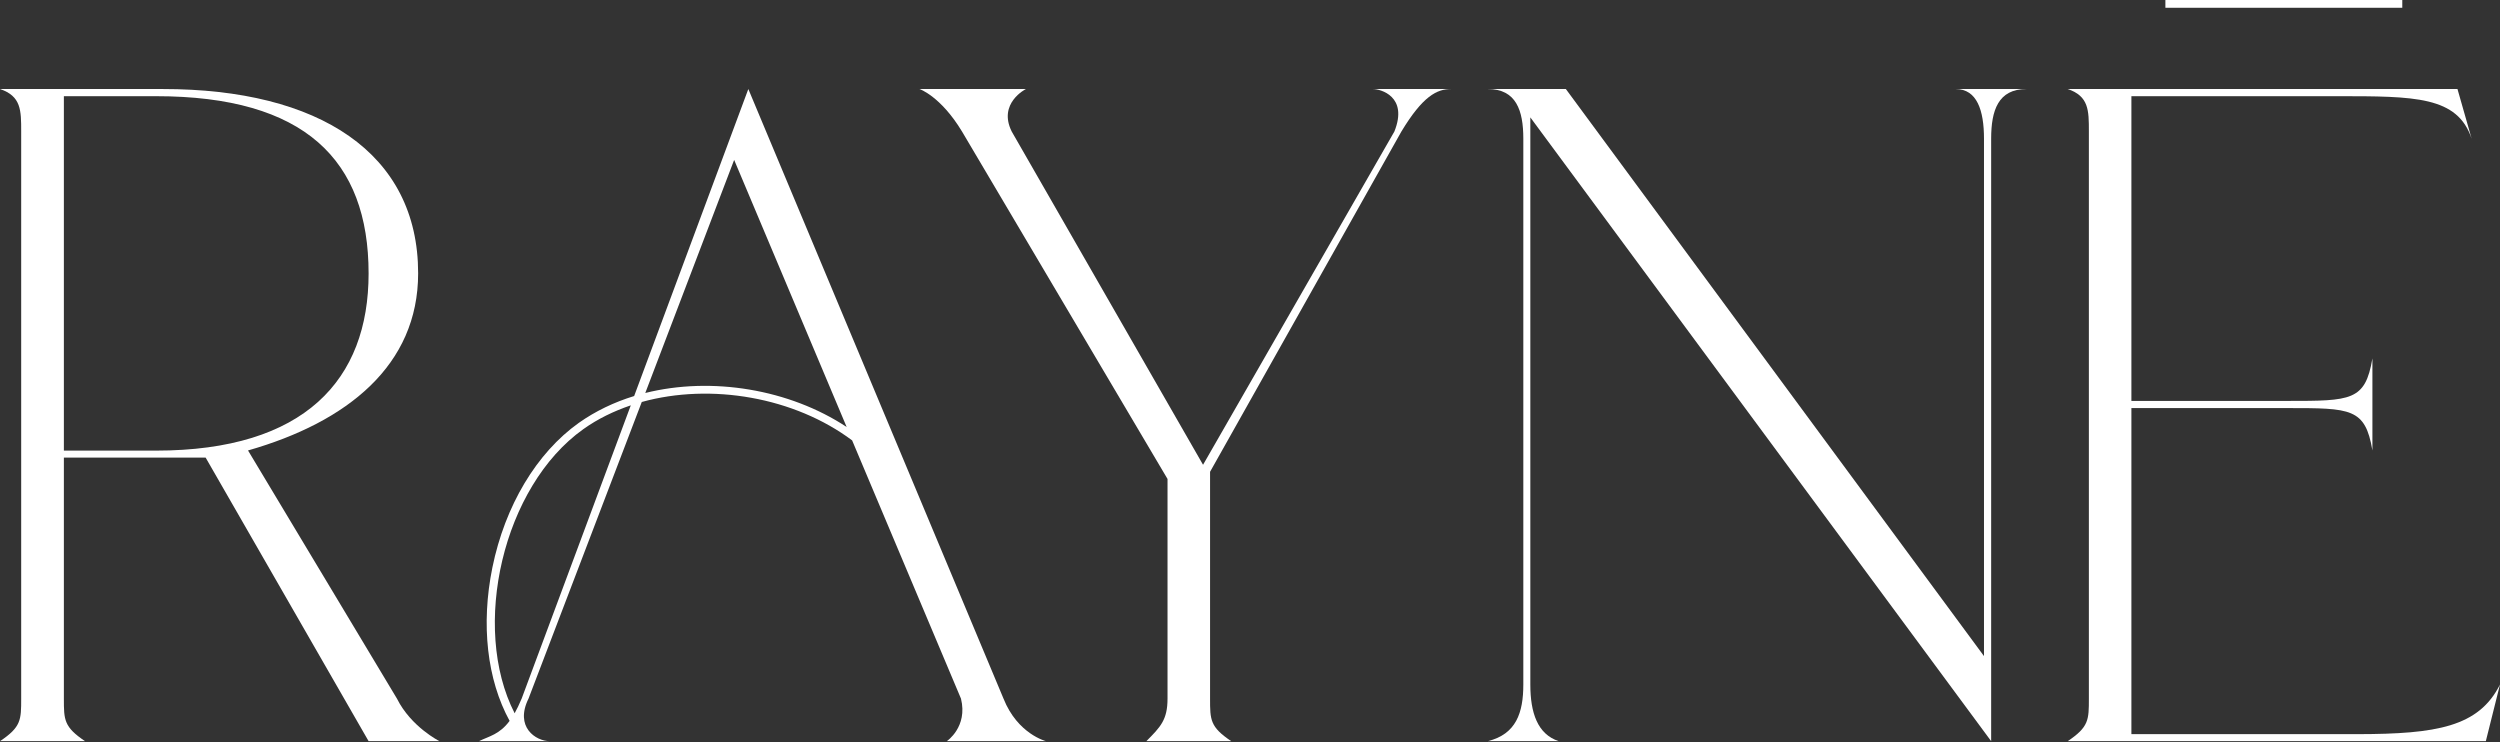 <?xml version="1.0" encoding="UTF-8"?> <svg xmlns="http://www.w3.org/2000/svg" version="1.2" viewBox="0 0 1640 487" width="1640" height="487"><rect x="0" y="0" width="1640" height="487" fill="#333333" stroke="none"/><style>.a{fill:#fff}</style><path fill-rule="evenodd" class="a" d="m260.4 458.3c9.3 18.6 27.9 27.9 27.9 27.9h-46.5l-106.9-186h-93v158.1c0 13.9 0 18.6 13.9 27.9h-55.8c13.9-9.3 13.9-14 13.9-27.9v-372c0-14 0-23.2-13.9-27.9h106.9c102.3 0 167.4 41.9 167.4 120.9 0 60.4-46.5 97.6-111.6 116.2zm-18.6-278.9c0-74.5-41.9-116.3-139.5-116.3h-60.4v232.5h60.4c97.6 0 139.5-46.5 139.5-116.2z"></path><path fill-rule="evenodd" class="a" d="m658.3 458.3c9.3 23.3 27.9 27.9 27.9 27.9h-65.1c0 0 13.9-9.3 9.3-27.9l-71.4-169.4c-37.8-28.3-92.5-37.8-138-25.2l-74.3 194.6c-9.2 18.6 4.7 27.9 14 27.9h-46.5c6.7-3.3 13.4-4.3 20.1-13.3-14.8-27-18.9-63.2-11.3-100.6 8.3-40.6 29-75.2 56.7-94.9 10.9-7.7 23.2-13.6 36.3-17.6l74.9-201.4zm-316.1 0l71.6-192.4c-11.2 3.8-21.7 8.9-31.1 15.6-52.8 37.5-74 129.9-45.1 186.4 1.5-2.7 3-5.8 4.6-9.6zm81.1-200.5c43.6-10.9 94.5-2.5 132.1 22.3l-73.8-175.2z"></path><path class="a" d="m914.7 86.3l-125.5 218.6-125.5-218.6c-9.3-18.6 9.3-27.9 9.3-27.9h-69.8c0 0 13.9 4.7 27.9 27.9l134.8 227.9v144.1c0 13.9-4.6 18.6-13.9 27.9h55.7c-13.9-9.3-13.9-14-13.9-27.9v-148.8l125.5-223.2c14-23.2 23.3-27.9 32.6-27.9h-51.2c4.7 0 23.3 4.7 14 27.9z"></path><path class="a" d="m1301.5 91v339.4l-274.3-372h-51.2c18.6 0 23.3 14 23.3 32.6v358c0 18.6-4.7 32.6-23.3 37.2h46.5c-13.9-4.6-18.6-18.6-18.6-37.2v-372l302.3 409.2v-395.2c0-18.6 4.6-32.6 23.2-32.6h-46.5c14 0 18.6 14 18.6 32.6z"></path><path class="a" d="m1547 481.6h-148.8v-213.9h102.3c41.8 0 51.1 0 55.8 27.8v-60.4c-4.7 27.9-13.9 27.9-55.8 27.9h-102.3v-199.9h134.9c51.1 0 79 0 88.3 27.9l-9.3-32.6h-255.7c13.9 4.7 13.9 14 13.9 27.9v372c0 13.9 0 18.6-13.9 27.9h274.3l9.3-37.2c-13.9 27.9-41.8 32.5-93 32.6z"></path><path class="a" d="m1575.9 0v5.1h-155.4v-5.1z"></path></svg> 